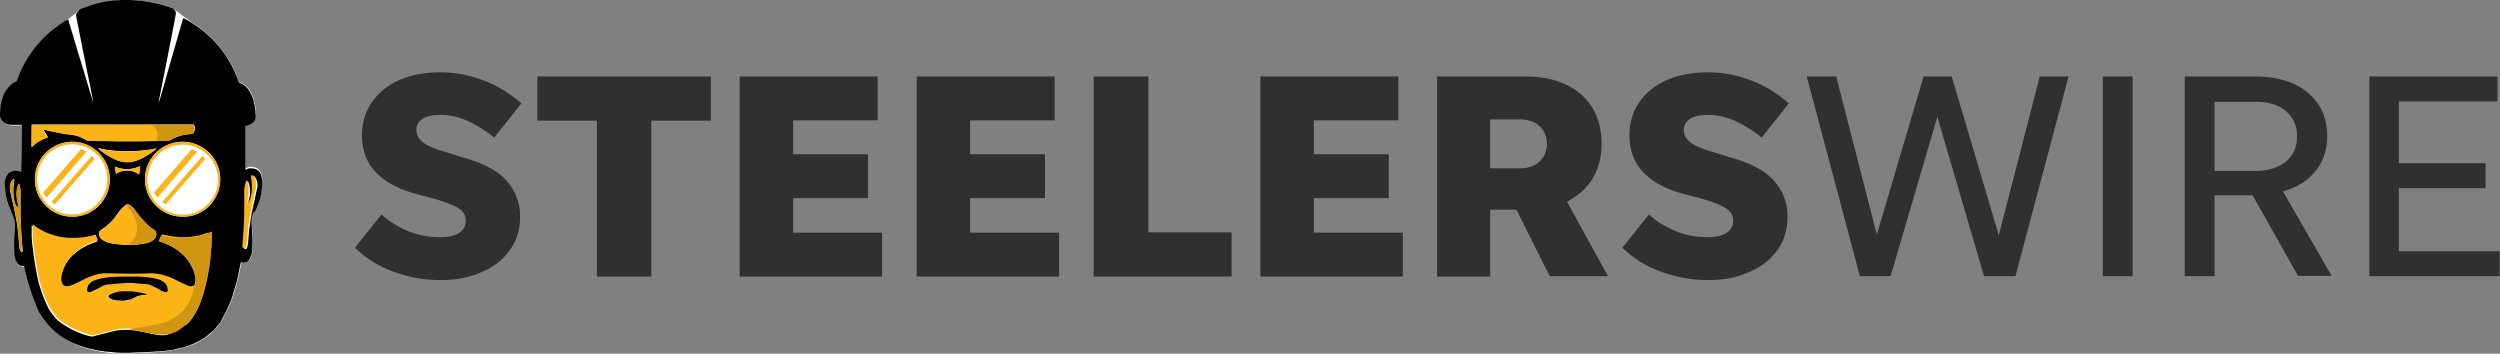 <svg xmlns="http://www.w3.org/2000/svg" viewBox="0 0 781.1 110.5"><rect x="0" y="0" width="781.1" height="110.5" fill="#808080" stroke="none"/><title>Steelers Wire Logo</title><path fill="#303030" d="M137.6 87.5c-5.1 0-10-.9-14.6-2.6-4.7-1.7-8.7-4.2-12.1-7.5l8.3-10.4c2.4 2.2 5.2 3.9 8.3 5.2 3.1 1.3 6.4 1.9 10.1 1.9 2.4 0 4.4-.4 5.8-1.3 1.4-.9 2.1-2.1 2.1-3.9 0-1.7-.8-3-2.5-4s-4.6-2.1-8.7-3.2l-3.9-1c-5.6-1.5-9.9-3.7-12.9-6.8-2.9-3-4.4-6.9-4.4-11.5 0-4 1-7.5 3.1-10.5s5-5.3 8.6-6.9c3.7-1.6 7.9-2.4 12.8-2.4 4.8 0 9.3.9 13.7 2.6 4.3 1.7 8.2 4.1 11.6 7.1L154.4 43c-2.2-1.9-4.8-3.5-7.8-5-3-1.4-5.9-2.1-8.9-2.1-2.5 0-4.3.4-5.6 1.2a4 4 0 0 0-2 3.6c0 1.5.7 2.7 2.1 3.8 1.4 1.1 3.8 2.1 7.1 3L144 49c6.7 1.8 11.5 4.3 14.3 7.5 2.8 3.2 4.2 6.9 4.2 11.1 0 4-1 7.5-3.1 10.4-2.1 3-4.9 5.3-8.7 6.9-3.8 1.8-8.1 2.6-13.1 2.6zm48.9-1.2V37.7h-18.6V23.9h54.2v13.8h-18.6v48.7h-17zm44.6 0V23.9h43.1v13.7h-26.4v10.6h23.4v13.7h-23.4v10.8h27.8v13.7h-44.5zm55.3 0V23.9h43.1v13.7h-26.4v10.6h23.4v13.7h-23.4v10.8h27.8v13.7h-44.5zm72.4-13.7h26v13.8h-43.1V23.9h17.1v48.7zm35 13.7V23.9h43.1v13.7h-26.4v10.6h23.4v13.7h-23.4v10.8h27.8v13.7h-44.5zm71.8-20.7v20.8H449V23.9h27.6c7.3 0 13.2 1.9 17.4 5.6s6.4 8.9 6.4 15.4c0 4.2-1 7.9-2.8 10.9-1.9 3.1-4.6 5.4-8 7.2l12.8 23.3h-18.2l-10.4-20.8h-8.2zm0-13h9.2c2.6 0 4.7-.7 6.2-2.1 1.5-1.4 2.3-3.3 2.3-5.6s-.8-4.1-2.3-5.5c-1.5-1.4-3.6-2.1-6.2-2.1h-9.2v15.3zm68 34.9c-5.1 0-9.9-.9-14.6-2.6-4.7-1.7-8.7-4.2-12.1-7.5l8.3-10.4c2.4 2.2 5.2 3.9 8.3 5.2 3.1 1.3 6.4 1.9 10.1 1.9 2.4 0 4.4-.4 5.8-1.3 1.4-.9 2.1-2.1 2.1-3.9 0-1.7-.8-3-2.5-4s-4.6-2.1-8.7-3.2l-3.9-1c-5.6-1.5-9.9-3.7-12.9-6.8-2.9-3-4.4-6.9-4.4-11.5 0-4 1-7.5 3.1-10.5s5-5.3 8.6-6.9c3.7-1.6 7.9-2.4 12.8-2.4 4.8 0 9.3.9 13.7 2.6s8.2 4.1 11.6 7.1L550.4 43c-2.2-1.9-4.8-3.5-7.8-5-3-1.4-5.9-2.1-8.9-2.1-2.4 0-4.3.4-5.6 1.2a4 4 0 0 0-2 3.6c0 1.5.7 2.7 2.1 3.8 1.4 1.1 3.8 2.1 7.1 3L540 49c6.7 1.8 11.5 4.3 14.3 7.5 2.8 3.2 4.2 6.9 4.2 11.1 0 4-1 7.5-3.1 10.4-2.1 3-4.9 5.3-8.7 6.9-3.8 1.8-8.1 2.6-13.1 2.6zm86.3-1.2-14.6-49.8-14.6 49.8h-9.6l-16.6-62.4h9.2l12.7 49.4L601 23.9h8.8l14.7 49.6 12.8-49.6h9l-16.6 62.4h-9.8zm46.4 0H657V23.9h9.3v62.4zM691.9 61v25.3h-9.3V23.9h22c6.9 0 12.4 1.7 16.4 5s6.1 7.9 6.1 13.6c0 4.3-1.2 8-3.7 11-2.4 3-5.8 5.1-10.1 6.3l15.2 26.4H718L703.8 61h-11.9zm0-7.6h12.8c4 0 7.1-1 9.5-2.9 2.4-2 3.5-4.6 3.5-7.9 0-3.3-1.2-5.9-3.5-7.9-2.4-2-5.5-2.9-9.5-2.9h-12.8v21.6zm48.4 32.9V23.9h40v7.8h-30.8V51h27.1v7.8h-27.1v19.7H781v7.8h-40.7z"/><path fill="#fff" d="M7.6 83.3h-.4c-.8 0-1.4-.3-1.8-.9-.3-.4-.4-.8-.5-1.3-.2-.8-.3-1.6-.4-2.4-.1-1.5 0-3 .1-4.5.1-1 .1-2.1.2-3.1.1-1.2-.2-2.4-.6-3.5-.3-.6-.6-1.3-.8-1.9-.4-.9-.8-1.7-1.1-2.6-.3-.8-.4-1.7-.5-2.6-.1-1.1-.3-2.2-.2-3.3 0-.5.1-1.1.3-1.6.1-.2.2-.4.2-.6.4-.7.9-1.1 1.6-1.4.6-.2 1.2-.2 1.8-.2.3 0 .5.1.8.3.1.1.2.1.3.2.1-4.9.2-9.8.2-14.6-.2-.1-.3-.1-.5-.1H3.9a4.19 4.19 0 0 1-3.2-1.4c-.4-.5-.6-1-.6-1.6 0-2.2.3-4.3 1.1-6.3.3-.8.8-1.6 1.3-2.3.6-.9 1.5-1.6 2.5-2 .1 0 .1-.1.2-.1.1-.3.3-.7.4-1 1.7-4.6 4.3-8.7 7.8-12.2 2-2 4.2-3.8 6.7-5.3.2-.1.4-.3.6-.5l3-2.4c.1-.1.3-.2.4-.4.3-.3.6-.5 1-.7 1.3-.5 2.5-1 3.8-1.3A37.18 37.18 0 0 1 41.5.1c4.1.2 8.1.9 12 2.3.3.1.6.3.9.5l2.4 1.8c.6.5 1.3.9 1.9 1.4.5.3.9.7 1.4 1 4.8 3.1 8.7 7 11.6 11.9 1.1 1.9 2.1 3.9 2.8 6.1.1.1.1.3.2.4.1 0 .1.1.2.1 1.2.5 2.1 1.3 2.9 2.3.7 1 1.1 2 1.5 3.2.3 1.1.5 2.2.6 3.4 0 .5.1 1 .1 1.4 0 .9-.3 1.6-1 2.2-.5.5-1.2.7-1.9.8h-.3c0 .1-.1.2-.1.3v13.4c.1 0 .2-.1.3-.1.4-.3.8-.4 1.2-.4.5 0 1 0 1.4.2.8.2 1.4.7 1.8 1.5.3.6.4 1.3.5 2 0 .7 0 1.5-.1 2.2-.1.9-.2 1.9-.4 2.8-.2 1-.6 2-1 3l-.9 2.1c-.3.8-.6 1.6-.7 2.5-.1.5-.1 1.1-.1 1.6 0 1.2.1 2.3.2 3.5.1 1.4.1 2.8 0 4.2 0 .8-.1 1.5-.4 2.3-.1.5-.3.9-.6 1.3-.4.5-.9.8-1.6.8-.2 0-.4 0-.6-.1h-.2c0 .1-.1.2-.1.3-.4 1.7-.7 3.4-1.1 5-.2.7-.4 1.4-.6 2.2-.3 1.1-.7 2.3-1 3.4-.1.3-.2.6-.3.8-.4 1-.8 1.9-1.3 2.9-.4.9-.9 1.8-1.3 2.6-.5 1-1.1 1.9-1.8 2.8-.6.8-1.3 1.4-2 2.1-.9.8-1.8 1.5-2.9 2.1-.6.3-1.3.8-1.9 1.1-.7.3-1.4.5-2.1.8-.8.3-1.7.5-2.6.7-.6.2-1.3.3-1.9.5l-1.7.3-2.7.3c-.5.1-1.1.1-1.6.1-1.2.1-2.5.2-3.7.2-1.2.1-2.4.1-3.6.2h-4.1a36.52 36.52 0 0 1-8.4-1.1c-2.1-.5-4.2-1.2-6.1-2.1-3.6-1.7-6.4-4.2-8.7-7.4-.2-.2-.3-.4-.4-.7-.5-.8-1-1.7-1.4-2.6-1.1-2.9-2.2-5.8-3.1-8.8-.4-1.5-.8-2.9-1.1-4.5-.3.2-.4.2-.4.1zm49.5-16.2c-5.8 0-11-4.7-11-10.9s5-11 11-11 11 4.8 11 11-5.2 10.9-11 10.9zm-34.5-22c6.1 0 11 5 11 11 0 5.9-4.8 11-11 10.9-6.1 0-10.9-5.1-10.9-11-.1-6 4.8-10.9 10.9-10.9zM49.5 32H29Z"/><path d="M7.6 83.1h-.5c-.7 0-1.2-.2-1.6-.7-.3-.3-.4-.7-.6-1.1-.2-.6-.3-1.2-.4-1.8-.1-1.2-.1-2.4-.1-3.6 0-1.1.1-2.2.2-3.3 0-.6.1-1.3.1-1.9 0-1-.2-2-.5-2.9-.3-.7-.6-1.3-.8-2-.2-.5-.4-.9-.6-1.4a16 16 0 0 1-1.1-4.3c-.1-1-.2-2-.2-3a4.53 4.53 0 0 1 .5-2c.4-.8 1-1.4 1.9-1.6.6-.2 1.1-.2 1.7-.1.2 0 .5.1.7.2.1.1.2.1.3.2.1-4.8.2-9.6.2-14.3v-.3c-.3-.3-.4-.2-.5-.2H3.9c-.5 0-1.1 0-1.6-.2-.6-.2-1.2-.5-1.6-1-.5-.6-.7-1.2-.7-1.8 0-2.1.3-4.1 1-6 .3-.8.7-1.6 1.3-2.3.7-1 1.6-1.8 2.7-2.2.1 0 .1-.1.2-.1C7 20.1 10 15.4 14 11.5c2.1-2.1 5.8-4.8 7.3-5.4.2.6.4 1.3.6 2l.6 2 .6 2 .6 2 .6 2 .6 2c.2.6.4 1.3.6 1.9l.6 2 .6 2 .6 2 .6 2 .6 2 .6 2v-.2c-.5-2.7-1-5.4-1.6-8.1-.5-2.3-.9-4.7-1.4-7l-1.2-6c-.3-1.7-.7-3.4-1-5.1 0-.1 0-.2-.1-.4-.1-.8.2-1.3.8-1.8.1-.3.2-.4.4-.5 2-.8 4-1.5 6.1-2 1.1-.3 2.2-.5 3.4-.6.7-.1 1.4-.2 2.1-.2 1.2-.1 2.5-.2 3.7-.1 1 0 2.1.1 3.1.2 1.2.1 2.4.3 3.7.5 2.2.4 4.4 1 6.6 1.8.2.1.5.2.6.4.5.4.7.9.6 1.6l-.6 3.3c-.4 1.9-.7 3.7-1.1 5.6-.4 1.9-.7 3.7-1.1 5.6l-1.2 6.1-1.2 6c0 .3-.1.5-.1.8.1-.1.1-.3.2-.4 1.3-4.4 2.5-8.8 3.8-13.3 1.2-4 2.3-8.1 3.5-12.1 0-.1.1-.3.1-.4.2 0 .3.1.4.1 2.1 1.1 4 2.4 5.8 3.8 3.3 2.7 6.1 5.8 8.2 9.5 1.2 2 2.1 4 2.9 6.2 0 .1.1.3.1.4.1 0 .1.1.2.1 1.3.5 2.2 1.3 3 2.5.6.9 1.1 2 1.4 3.1.3 1.1.5 2.3.6 3.4 0 .5.1 1 .1 1.5 0 .7-.2 1.3-.7 1.8-.5.6-1.2.9-1.9 1.1-.2 0-.4.1-.6.1v13.8c.1-.1.2-.1.2-.1.4-.3.8-.4 1.3-.4.4 0 .8 0 1.2.1 1 .2 1.7.8 2.1 1.8.2.6.3 1.2.4 1.9 0 .8 0 1.7-.1 2.5l-.3 2c-.2 1-.5 2-.9 3l-.9 2.1c-.3 0-.5.5-.7 1-.3.9-.4 1.9-.4 2.9.1 1.2.1 2.3.2 3.5.1 1.4.1 2.8 0 4.3 0 .7-.1 1.5-.4 2.2-.1.4-.3.8-.5 1.2-.5.8-1.2 1.1-2.2.9-.1 0-.2 0-.4-.1 0 .1-.1.2-.1.3-.4 1.7-.7 3.4-1.1 5.2-.1.6-.3 1.2-.5 1.8-.4 1.2-.7 2.5-1.1 3.7l-.3.9-1.2 2.7c-.2.5-.5 1.1-.8 1.6-.3.6-.6 1.1-.9 1.7-.3.7-.7 1.3-1.2 1.8-.3.4-.6.7-.9 1.1-.2.3-.5.6-.8.8l-1.8 1.5c-.2.1-.3.3-.5.4-.9.6-1.9 1.1-2.8 1.6l-.6.3c-.8.3-1.5.6-2.3.9l-1 .3c-1 .2-2 .4-3 .7-.7.2-1.4.2-2.1.3-.6.1-1.3.2-1.9.2-.4.1-.9.1-1.4.1-.4 0-.8.1-1.2.1-.7 0-1.4.1-2.2.1-.8 0-1.6.1-2.3.1H43c-1.8.1-3.7.2-5.5.1-.9 0-1.8-.1-2.7-.2-.8-.1-1.6-.1-2.3-.2-1.1-.2-2.2-.3-3.2-.6-2.1-.4-4.2-1.1-6.2-1.9-3.1-1.3-5.8-3.3-8-5.8-1-1.2-2-2.5-2.8-3.8l-.3-.6c-1.3-3.1-2.5-6.3-3.4-9.6-.4-1.5-.8-3-1.1-4.5.2.2.1.2.1.1zm58.6-10.7c-.6.3-1.1.5-1.7.7-.6.2-1.2.4-1.7.6-.6.2-1.2.3-1.7.4l-1.8.3c-.6.1-1.2.1-1.8.1h-1.8c-.6 0-1.2-.1-1.8-.2l-1.8-.3c-.6-.1-1.1-.3-1.7-.4-.2.6-.4 1.1-.7 1.7.2.2.4.2.5.2 2.4.8 4.6 2 6.6 3.7 1.9 1.7 3.2 3.7 4 6.2.2.8.4 1.6.3 2.4 0 .4-.1.8-.3 1.2-.2.4-.6.7-1.1.8H59c-.4-.1-.8-.2-1.2-.4-.7-.3-1.3-.6-1.9-.9-1-.5-1.9-1-2.9-1.4-2.2-1-4.5-1.4-6.9-1.3-2.2.1-4.5.1-6.7.1-2 0-3.9 0-5.9-.1-1.3 0-2.5.1-3.8.4-1.3.3-2.6.9-3.8 1.5-.9.4-1.8.9-2.6 1.3-.5.2-1 .5-1.5.6-.4.1-.8.2-1.2.2-.8 0-1.3-.4-1.5-1-.1-.3-.2-.7-.2-1 0-.9.2-1.8.4-2.6.8-2.6 2.3-4.7 4.4-6.3 1.9-1.5 4-2.6 6.3-3.3.1 0 .2-.1.3-.1-.2-.6-.5-1.2-.7-1.8h-.3c-.2 0-.4.1-.5.2-2 .6-4 .8-6.1.8h-1.5c-1.2-.1-2.3-.3-3.5-.5-2.8-.7-5.4-1.7-7.6-3.6-.1 0-.1-.1-.2-.1v3.7c.1.7.1 1.5.2 2.2.2 1.3.3 2.6.5 3.9.2 1.6.5 3.2.8 4.8.3 1.5.6 3.1 1.1 4.6.6 1.9 1.3 3.8 2.2 5.7.4.9.9 1.7 1.4 2.4.8 1.1 1.6 2.1 2.7 2.9 2.9 2.1 6.1 3.6 9.5 4.4.3.1.5 0 .8 0 1.8-.5 3.7-.9 5.5-1.4 1-.3 2.1-.5 3.2-.6 1.6-.1 3.1 0 4.7.2 1.4.2 2.7.5 4 .8 1.1.2 2.2.5 3.4.6 1.4.2 2.6-.1 3.8-.7l4.2-2.4c.3-.2.6-.4.9-.7.9-1 1.6-2.1 2.3-3.3.9-1.7 1.6-3.4 2.1-5.2 1.2-3.7 1.8-7.5 2.2-11.3l.3-3.5c.1-1.5.2-2.9.2-4.4.3-.5.3-.6.3-.8zM9.9 39c0 .4-.1 6.1 0 6.8l.1.1c.2-.2.5-.4.7-.7.2-.2.5-.4.8-.6.3-.2.5-.4.8-.5.3-.2.6-.3.9-.5.3-.1.6-.3.9-.4l.9-.3c-.1-.1-.2-.3-.2-.4-.4-.6-.8-1.3-1.2-1.9 0-.1-.1-.2-.1-.2h.2a59.94 59.94 0 0 0 8.2 1.6l1.8.3c1.2.3 2.2.8 3.3 1.4.2.1.3.2.6.2 1.5 0 3 .1 4.5.1 2.2.1 4.4.1 6.6.1 3.9 0 7.8 0 11.7-.2.9 0 1.7-.1 2.6-.1.2 0 .4 0 .5-.2.1-.1.2-.1.3-.2 1.5-.8 3.2-1.4 4.9-1.5.4 0 .9-.1 1.3-.2.1 0 .3-.1.4-.2.7-.8.7-2 .1-2.6H10.2c-.1.1-.2.1-.3.1zm30 37.5c1.6 0 3.1-.1 4.7-.4.8-.2 1.7-.4 2.5-.7.4-.2.7-.4 1-.7.6-.6.9-1.3.6-2.2-.1-.2-.2-.4-.4-.5-.5-.4-1.1-.7-1.6-1.1-1.1-.9-2.1-1.8-2.9-3-.5-.7-.9-1.3-1.4-1.9-.4-.5-.8-1-1.3-1.5-.2-.2-.5-.4-.7-.5a.9.9 0 0 0-1 0c-.2.1-.4.3-.6.4l-1 1c-.7.9-1.4 1.8-2.1 2.8-.5.6-1 1.2-1.6 1.7-.4.3-.8.7-1.2 1-.5.4-1 .7-1.5 1.1l-.3.3c-.2.7-.2 1.4.3 2 .2.3.5.5.8.7.5.3 1 .5 1.5.7 1.2.4 2.4.5 3.6.6.9.2 1.8.2 2.6.2zM68.8 56c0-6.7-5.5-11.7-11.8-11.7-6.3 0-11.7 5.1-11.7 11.7 0 6.3 5.1 11.7 11.8 11.7 6.6.1 11.7-5.3 11.7-11.7zM22.6 44.3c-6.3 0-11.7 5.1-11.7 11.7 0 6.4 5.1 11.7 11.7 11.7 6.7 0 11.7-5.5 11.7-11.7 0-6.4-5.3-11.7-11.7-11.7zm26.3 2.1c-.1 0-.1-.1 0 0-1.5.3-3 .5-4.4.6-1 .1-2 .2-3.1.2-2.5.1-4.9 0-7.3-.3-1-.1-2.1-.3-3.1-.6 0 0-.1 0-.2.1.3.3.6.5.9.8.8.6 1.7 1.2 2.6 1.7.9.5 1.8.9 2.8 1.3.6.2 1.3.4 2 .4 1.1.1 2.2-.1 3.3-.4 2.4-.8 4.5-2.1 6.4-3.7 0 0 0-.1.1-.1zm29.9 8.4v.2c0 .4.1.7.1 1.1.2 1.4.2 2.8.1 4.2-.1.8-.3 1.6-.6 2.4l-.3.6c-.1.1-.1.2-.2.3 0 0-.1.1-.2.1l-.1-.1v-.2c0-.4.1-.7.2-1.1.2-.9.4-1.8.3-2.7 0-1-.2-2-.6-2.9 0-.1 0-.2-.1-.1l-.1.1c-.3 1.1-.6 2.2-.6 3.3v6.5c0 1.8-.1 3.6-.2 5.4l-.3 3.9c0 .4-.1.9-.1 1.3 0 .3.1.4.3.6.3.2.5.2.7-.1.1-.2.2-.4.2-.6.2-.7.2-1.3.3-2 .1-1.6.2-3.3.5-4.9.3-2.2.7-4.4 1.2-6.6.4-1.6.7-3.3 1.1-4.9.2-1 0-2-.5-2.9-.1-.2-.3-.4-.5-.6-.4-.3-.5-.3-.6-.3zM4.4 55.9c-.3.1-.3.1-.4.2-.3.3-.5.6-.6.9-.4.9-.4 1.8-.2 2.7.4 1.8.8 3.6 1.2 5.3.4 2 .8 4 1.1 6.1l.3 3c.1.9.1 1.8.2 2.7 0 .4.1.9.3 1.3.1.2.1.3.3.5.1.1.3.1.4 0 .1-.1.1-.2.1-.3l-.3-3.2c-.1-1.2-.2-2.5-.2-3.7-.1-1.5-.1-3.1-.2-4.6v-7.1c0-.8-.2-1.5-.4-2.2 0-.1 0-.1-.1-.1 0 .1-.1.2-.1.3-.4.9-.5 1.9-.6 2.8 0 .9.1 1.8.3 2.7.1.4.2.7.2 1.1 0 .1.1.3-.1.4-.2.1-.3-.1-.4-.2-.2-.3-.4-.7-.5-1-.3-1-.5-2.1-.5-3.1-.1-1.4.1-2.8.3-4.2-.1-.1-.1-.2-.1-.3zm39.4-4a9.87 9.87 0 0 1-7.9.2v.3l.3 1.7c0 .1 0 .2.1.2 1-.7 2.2-1 3.5-1a6 6 0 0 1 3.6 1.2c0-.1.1-.1.1-.2l.3-2.2v-.2zM49.5 32zM29 32z"/><path fill="#FBB315" d="M66.2 72.4v.4c-.1 1.5-.1 2.9-.2 4.4l-.3 3.5c-.4 3.8-1.1 7.6-2.2 11.3-.6 1.8-1.2 3.5-2.1 5.2-.6 1.2-1.4 2.3-2.3 3.3-.3.3-.6.5-.9.7l-4.2 2.4c-1.2.7-2.5.9-3.8.7-1.1-.1-2.3-.4-3.4-.6-1.3-.3-2.7-.6-4-.8-1.6-.2-3.1-.3-4.7-.2-1.1.1-2.2.3-3.2.6-1.8.5-3.7 1-5.5 1.4-.3.1-.5.1-.8 0-3.5-.9-6.6-2.3-9.5-4.4-1.1-.8-2-1.8-2.7-2.9-.5-.8-1-1.6-1.4-2.4-.9-1.8-1.6-3.7-2.2-5.7-.5-1.5-.8-3-1.1-4.6-.3-1.6-.6-3.2-.8-4.8-.2-1.3-.3-2.6-.5-3.9-.1-.7-.2-1.5-.2-2.2v-3.7c.1 0 .2 0 .2.1 2.2 1.8 4.8 2.9 7.6 3.6 1.1.3 2.3.4 3.5.5H23c2.1 0 4.1-.2 6.1-.8.2-.1.4-.1.5-.2h.3c.2.6.5 1.2.7 1.8-.1 0-.2.1-.3.1-2.3.7-4.4 1.8-6.3 3.3a13.2 13.2 0 0 0-4.4 6.3c-.3.9-.5 1.7-.4 2.6 0 .3.1.7.2 1 .2.6.7 1.1 1.5 1 .4 0 .8-.1 1.2-.2l1.5-.6c.9-.4 1.8-.9 2.6-1.3 1.2-.6 2.5-1.1 3.8-1.5a12 12 0 0 1 3.8-.4c2 0 3.9.1 5.9.1 2.2 0 4.5 0 6.7-.1 2.4-.1 4.7.4 6.9 1.3 1 .4 1.9.9 2.9 1.4.6.3 1.3.6 1.9.9.4.2.8.3 1.2.4.2 0 .5.1.7 0 .5 0 .9-.3 1.1-.8.2-.4.3-.8.3-1.2 0-.8-.1-1.7-.3-2.4-.7-2.4-2-4.5-4-6.2a17.9 17.9 0 0 0-6.6-3.7c-.2-.1-.4-.1-.5-.2.2-.6.4-1.1.7-1.7.6.2 1.2.3 1.7.4l1.8.3c.6.1 1.2.1 1.8.2h1.8c.6 0 1.2 0 1.8-.1l1.8-.3c.6-.1 1.2-.2 1.7-.4.6-.2 1.2-.4 1.7-.6.3.2.8 0 1.4-.3zm-26.4 14s0-.1 0 0c-1.4 0-2.7 0-4.1.1-1.3 0-2.6.2-3.9.4-.7.1-1.4.3-2.1.6-.5.2-1 .4-1.5.8-.8.6-1.1 1.5-1.1 2.4 0 .4.2.6.7.6.3 0 .5-.1.7-.2.5-.2.9-.4 1.3-.6.6-.3 1.2-.7 1.9-1 .7-.3 1.4-.6 2.1-.6l3.1-.3c.5 0 1.1-.1 1.6-.1.4 0 .9-.1 1.3-.1 1.1.1 2.1.2 3.2.2.4 0 .9.1 1.3.1.5 0 1.1.1 1.6.1.3 0 .6.1.8.2.4.1.8.3 1.1.5l1.8.9c.4.2.9.4 1.3.7.2.1.4.2.7.2.5 0 .7-.2.7-.7 0-.4-.1-.7-.2-1.1-.2-.6-.7-1.1-1.2-1.5-.5-.3-1.1-.6-1.7-.8-1.2-.4-2.3-.5-3.5-.6-1.1-.1-2.2-.1-3.4-.2h-2.5zm6.1 5.7c-.1-.1-.2-.1-.3-.1-1.4-.4-2.7-.6-4.1-.8-.9-.1-1.9-.1-2.8-.1-1 0-2 .1-3 .4-.4.1-.9.3-1.3.5-.2.1-.4.2-.6.4-.2.2-.2.4 0 .6l.3.3.6.3c.8.2 1.5.4 2.3.4.9 0 1.7 0 2.6-.1.5-.1 1-.2 1.5-.4.3-.1.5-.3.8-.4.8-.4 1.6-.7 2.4-.7.7-.2 1.1-.2 1.6-.3zM9.9 39h50.5c.5.7.6 1.8-.1 2.6-.1.1-.2.2-.4.2-.4.1-.9.2-1.3.2-1.8.2-3.4.7-4.9 1.5-.1.1-.2.1-.3.2-.2.1-.3.1-.5.2-.9 0-1.7.1-2.6.1-3.9.2-7.8.2-11.7.2-2.2 0-4.4-.1-6.6-.1-1.5 0-3-.1-4.5-.1-.2 0-.4-.1-.6-.2-1-.6-2.1-1.1-3.3-1.4-.6-.2-1.2-.3-1.8-.3l-2.1-.3c-2-.4-4.1-.8-6.1-1.3h-.2c0 .1.1.2.1.2.4.6.8 1.3 1.2 1.9.1.1.2.3.2.4-.3.2-.6.2-.9.3-.3.1-.6.2-.9.4-.3.1-.6.3-.9.5-.3.2-.6.3-.8.5-.3.2-.5.4-.8.6-.2.2-.5.4-.7.7l-.1-.1c.1-.8.1-6.5.1-6.9zm30 37.5c-.9 0-1.7-.1-2.6-.1-1.2-.1-2.4-.3-3.6-.6-.5-.2-1-.4-1.5-.7-.3-.2-.6-.4-.8-.7-.5-.6-.5-1.3-.3-2 0-.1.2-.2.3-.3.5-.4 1-.7 1.5-1.1.4-.3.8-.7 1.2-1 .6-.5 1.1-1.1 1.6-1.7.7-.9 1.4-1.8 2.1-2.8.3-.4.7-.7 1-1 .2-.2.4-.3.6-.4.3-.2.7-.2 1 0 .3.2.5.3.7.5.5.4.9.9 1.3 1.5.5.6 1 1.3 1.4 1.9.8 1.2 1.8 2.1 2.9 3 .5.4 1 .8 1.6 1.1.2.1.3.3.4.5.2.9 0 1.6-.6 2.2-.3.3-.7.5-1 .7-.8.4-1.6.6-2.5.7-1.5.2-3.1.3-4.7.3zM68.8 56c0 6.4-5.1 11.7-11.7 11.7-6.7 0-11.8-5.4-11.8-11.7 0-6.6 5.4-11.7 11.7-11.7 6.3 0 11.8 5.1 11.8 11.7zM57.1 67.1c5.8 0 11-4.7 11-10.9s-5-11-11-11-11 4.8-11 11 5.2 10.9 11 10.9zM22.6 44.3c6.4 0 11.7 5.2 11.7 11.7 0 6.2-5 11.7-11.7 11.7-6.6 0-11.7-5.4-11.7-11.7 0-6.6 5.4-11.7 11.7-11.7zm0 .8a10.95 10.95 0 1 0 10.9 11c.1-6-4.8-11-10.9-11zm26.3 1.3c-.1.1-.1.1-.1.2-2 1.5-4 2.9-6.4 3.7-1.1.4-2.1.5-3.3.4-.7-.1-1.3-.2-2-.4-1-.3-1.9-.8-2.8-1.3-.9-.5-1.8-1.1-2.6-1.7-.3-.2-.6-.5-.9-.8 0-.1.1-.1.2-.1 1 .2 2 .4 3.1.6 2.4.3 4.9.4 7.3.3 1 0 2.1-.2 3.1-.2 1.4-.2 2.9-.5 4.4-.7-.1-.1-.1 0 0 0zm29.9 8.4c.1 0 .2.1.2.1.2.1.4.3.5.6.5.9.7 1.9.5 2.9-.4 1.6-.7 3.3-1.1 4.9a76.27 76.27 0 0 0-1.7 11.5c0 .7-.1 1.3-.3 2-.1.2-.1.4-.2.6-.2.3-.4.3-.7.1-.2-.1-.3-.3-.3-.6.1-.4.1-.9.1-1.3l.3-3.9c.1-1.8.2-3.6.2-5.4v-6.5c0-1.2.3-2.3.6-3.3l.1-.1c.1 0 .1.1.1.1.4.9.6 1.9.6 2.9 0 .9-.1 1.8-.3 2.7-.1.4-.2.7-.2 1.1v.2c0 .1.1.1.1.1.1 0 .2 0 .2-.1.1-.1.2-.2.2-.3l.3-.6c.3-.8.5-1.6.6-2.4.2-1.4.1-2.8-.1-4.2 0-.4-.1-.7-.1-1.1.4.1.4.1.4 0z M43.8 51.9v.1l-.3 2.2c0 .1 0 .1-.1.2a7.7 7.7 0 0 0-3.6-1.2c-1.3 0-2.5.3-3.5 1-.1 0-.1-.1-.1-.2l-.3-1.7V52c2.7 1.2 5.3 1.1 7.9-.1zm17.8-4.5c-.5-.3-1.1-.6-1.7-.8L48.1 60.2c.3.5.7 1.1 1.1 1.5l12.4-14.3zm-9.8 16.4 12.3-14.1c-.3-.4-.5-.7-.8-1L50.7 63.1c.3.3.7.5 1.1.7z M27 47.4c-.5-.3-1.1-.6-1.7-.8L13.5 60.2c.3.5.7 1.1 1.1 1.5L27 47.4zm-9.8 16.4 12.3-14.1c-.3-.4-.5-.7-.8-1L16.1 63.1c.3.3.7.5 1.1.7z"/>
<path fill="#D19611" d="M4.4 55.9v.2c-.2 1.4-.3 2.8-.3 4.2 0 1.1.2 2.1.5 3.1.1.4.3.7.5 1 .1.1.2.3.4.2.2-.1.1-.2.1-.4 0-.4-.1-.7-.2-1.1-.2-.9-.3-1.8-.3-2.7 0-1 .2-1.9.6-2.8 0-.1.1-.2.1-.3.2.1.2.2.2.2.2.7.4 1.4.4 2.2v7.1c0 1.5.1 3.1.2 4.6.1 1.2.2 2.5.2 3.7l.3 3.2c0 .1 0 .2-.1.3-.1.1-.3.1-.4 0-.2-.1-.2-.3-.3-.5-.2-.4-.3-.9-.3-1.3-.1-.9-.1-1.8-.2-2.7l-.3-3c-.3-2-.6-4.1-1.1-6.1-.4-1.8-.8-3.6-1.2-5.3-.2-.9-.2-1.8.2-2.6.1-.3.3-.7.6-.9.1-.2.1-.2.4-.3zm61.8 16.5s.2 7.2-1.5 14.5c-2 8.7-3.9 12-6.1 14.1-2.3 2.1-3.4 2.7-4.8 3.1-2.2.6-2.9 1-13.7-1.3 0 0 7-.7 11.7-2.2 1.8-.6 5.6-2.8 7.2-6.1 1.6-3.3 1.6-4.4 1.9-5.8.7-2.4-1.2-6.6-2.9-8.3-2.8-2.7-4.1-3.3-5-3.7-.8-.4-3.4-1.4-3.4-1.4l.7-1.7c0-.1 7.8 2.6 15.9-1.2zM60.4 39H47.5c1.1 1 1.7 2.1 1.7 3.3 0 .6-.2 1.2-.5 1.8.5 0 1 0 1.5-.1.9 0 1.7-.1 2.6-.1.2 0 .4 0 .5-.2.1-.1.2-.1.3-.2 1.5-.8 3.2-1.4 4.9-1.5.4 0 .9-.1 1.3-.2.1 0 .3-.1.4-.2.8-.8.7-2 .2-2.6zM39.5 64s.9-.9 3 2c1.1 1.5 1 1.4 2.8 3.3 2 2.2 2.5 2 3.3 2.8 0 0 1.4 2.3-2.3 3.5-3.2 1.1-6.3.8-6.3.8s6.7-3.7-.5-12.4z"/><path d="M39.8 86.4h2.6c1.1 0 2.2.1 3.4.2 1.2.1 2.4.3 3.5.6.6.2 1.2.4 1.7.8.6.4 1 .8 1.2 1.5.1.4.2.7.2 1.1 0 .5-.3.7-.7.7a5.39 5.39 0 0 1-2-.9l-1.8-.9c-.4-.2-.7-.3-1.1-.5-.3-.1-.5-.1-.8-.2-.5 0-1.1-.1-1.6-.1-.4 0-.9-.1-1.3-.1-1.1-.1-2.1-.2-3.2-.2-.4 0-.9 0-1.3.1-.5 0-1.1.1-1.6.1l-3.1.3c-.8 0-1.5.3-2.1.6-.6.3-1.2.7-1.9 1-.4.2-.9.4-1.3.6-.2.1-.5.2-.7.2-.4 0-.7-.2-.7-.6 0-1 .3-1.8 1.1-2.4.4-.4.9-.6 1.5-.8.7-.3 1.4-.4 2.1-.6 1.3-.2 2.6-.4 3.9-.4 1.2-.1 2.6-.1 4-.1 0-.1 0 0 0 0zm6.1 5.7c-.5 0-.9.1-1.3.1-.9.1-1.7.3-2.4.7-.3.1-.6.3-.8.4-.5.3-1 .4-1.5.4-.9.3-1.8.3-2.7.2-.8 0-1.6-.1-2.3-.4l-.6-.3-.3-.3c-.2-.2-.2-.4 0-.6.2-.2.3-.3.6-.4.4-.2.8-.3 1.3-.5 1-.3 2-.4 3-.4.9 0 1.9 0 2.8.1 1.4.2 2.8.4 4.1.8-.1.1 0 .2.1.2z"/></svg>